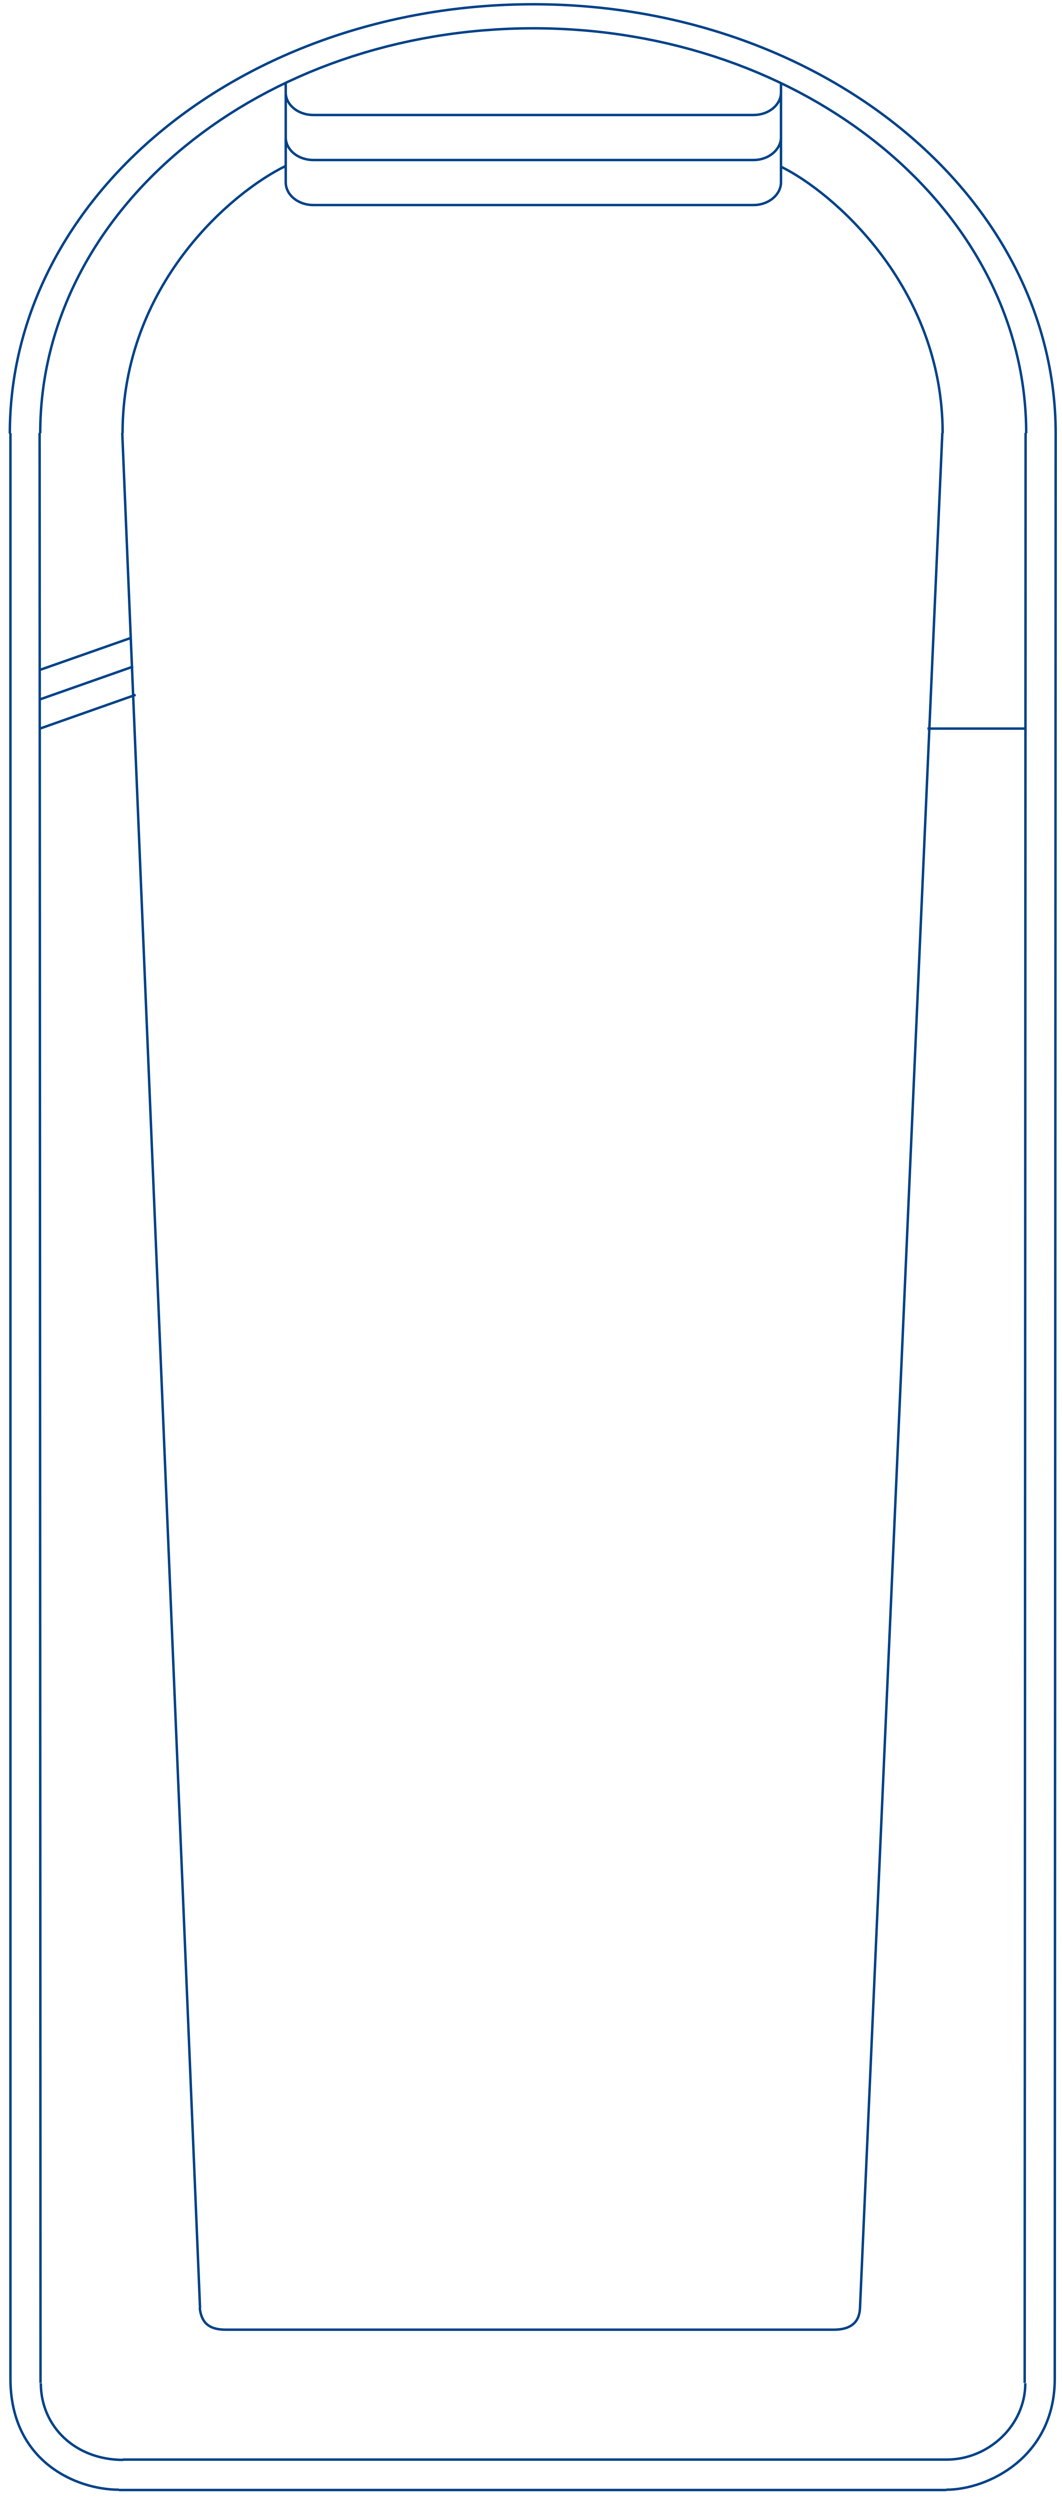 <?xml version="1.0" encoding="UTF-8"?> <svg xmlns="http://www.w3.org/2000/svg" width="108" height="254" viewBox="0 0 108 254" fill="none"><path d="M104.267 242.152C104.267 246.449 100.528 249.911 96.264 249.911H12.495M4.152 242.152C4.152 246.541 7.643 249.941 12.526 249.941M107.264 241.688C107.264 249.663 100.466 252.971 96.233 252.971M12.093 252.971C7.767 252.971 1.062 250.127 1.062 241.688V44.016M12.464 44.016C12.464 28.994 23.464 19.566 29.088 16.846M95.862 44.016C95.862 29.056 84.584 19.442 79.423 16.939M79.423 8.377V9.397M79.423 9.397C79.423 10.664 78.156 11.684 76.642 11.684H31.869C30.324 11.684 29.057 10.664 29.057 9.397M79.423 9.397V13.941C79.423 15.208 78.156 16.259 76.642 16.259H31.869C30.324 16.259 29.057 15.239 29.057 13.941V9.397M29.057 9.397V8.377M79.423 11.684V18.515C79.423 19.782 78.156 20.834 76.642 20.834H31.869C30.324 20.834 29.057 19.813 29.057 18.515V11.684M4.059 68.065L13.391 64.788M4.059 71.063L13.545 67.725M4.059 74.03L13.792 70.599M94.317 74.03H104.236M20.343 234.517L12.433 43.985M20.312 234.486C20.498 236.248 21.517 236.712 23.001 236.712H84.769C86.252 236.712 87.395 236.186 87.457 234.486M95.831 43.985L87.457 234.517M4.121 242.121L4.028 43.985M104.298 43.985L104.205 242.121M4.09 44.016C4.09 21.204 26.554 2.875 54.271 2.875C81.864 2.875 104.359 21.297 104.359 44.016M96.233 253.002H12.093M107.264 241.719L107.357 44.047C107.357 19.937 83.533 0.433 54.24 0.433C24.824 0.433 1 19.844 1 44.047" stroke="#004289" stroke-width="0.25" stroke-miterlimit="3.86"></path></svg> 